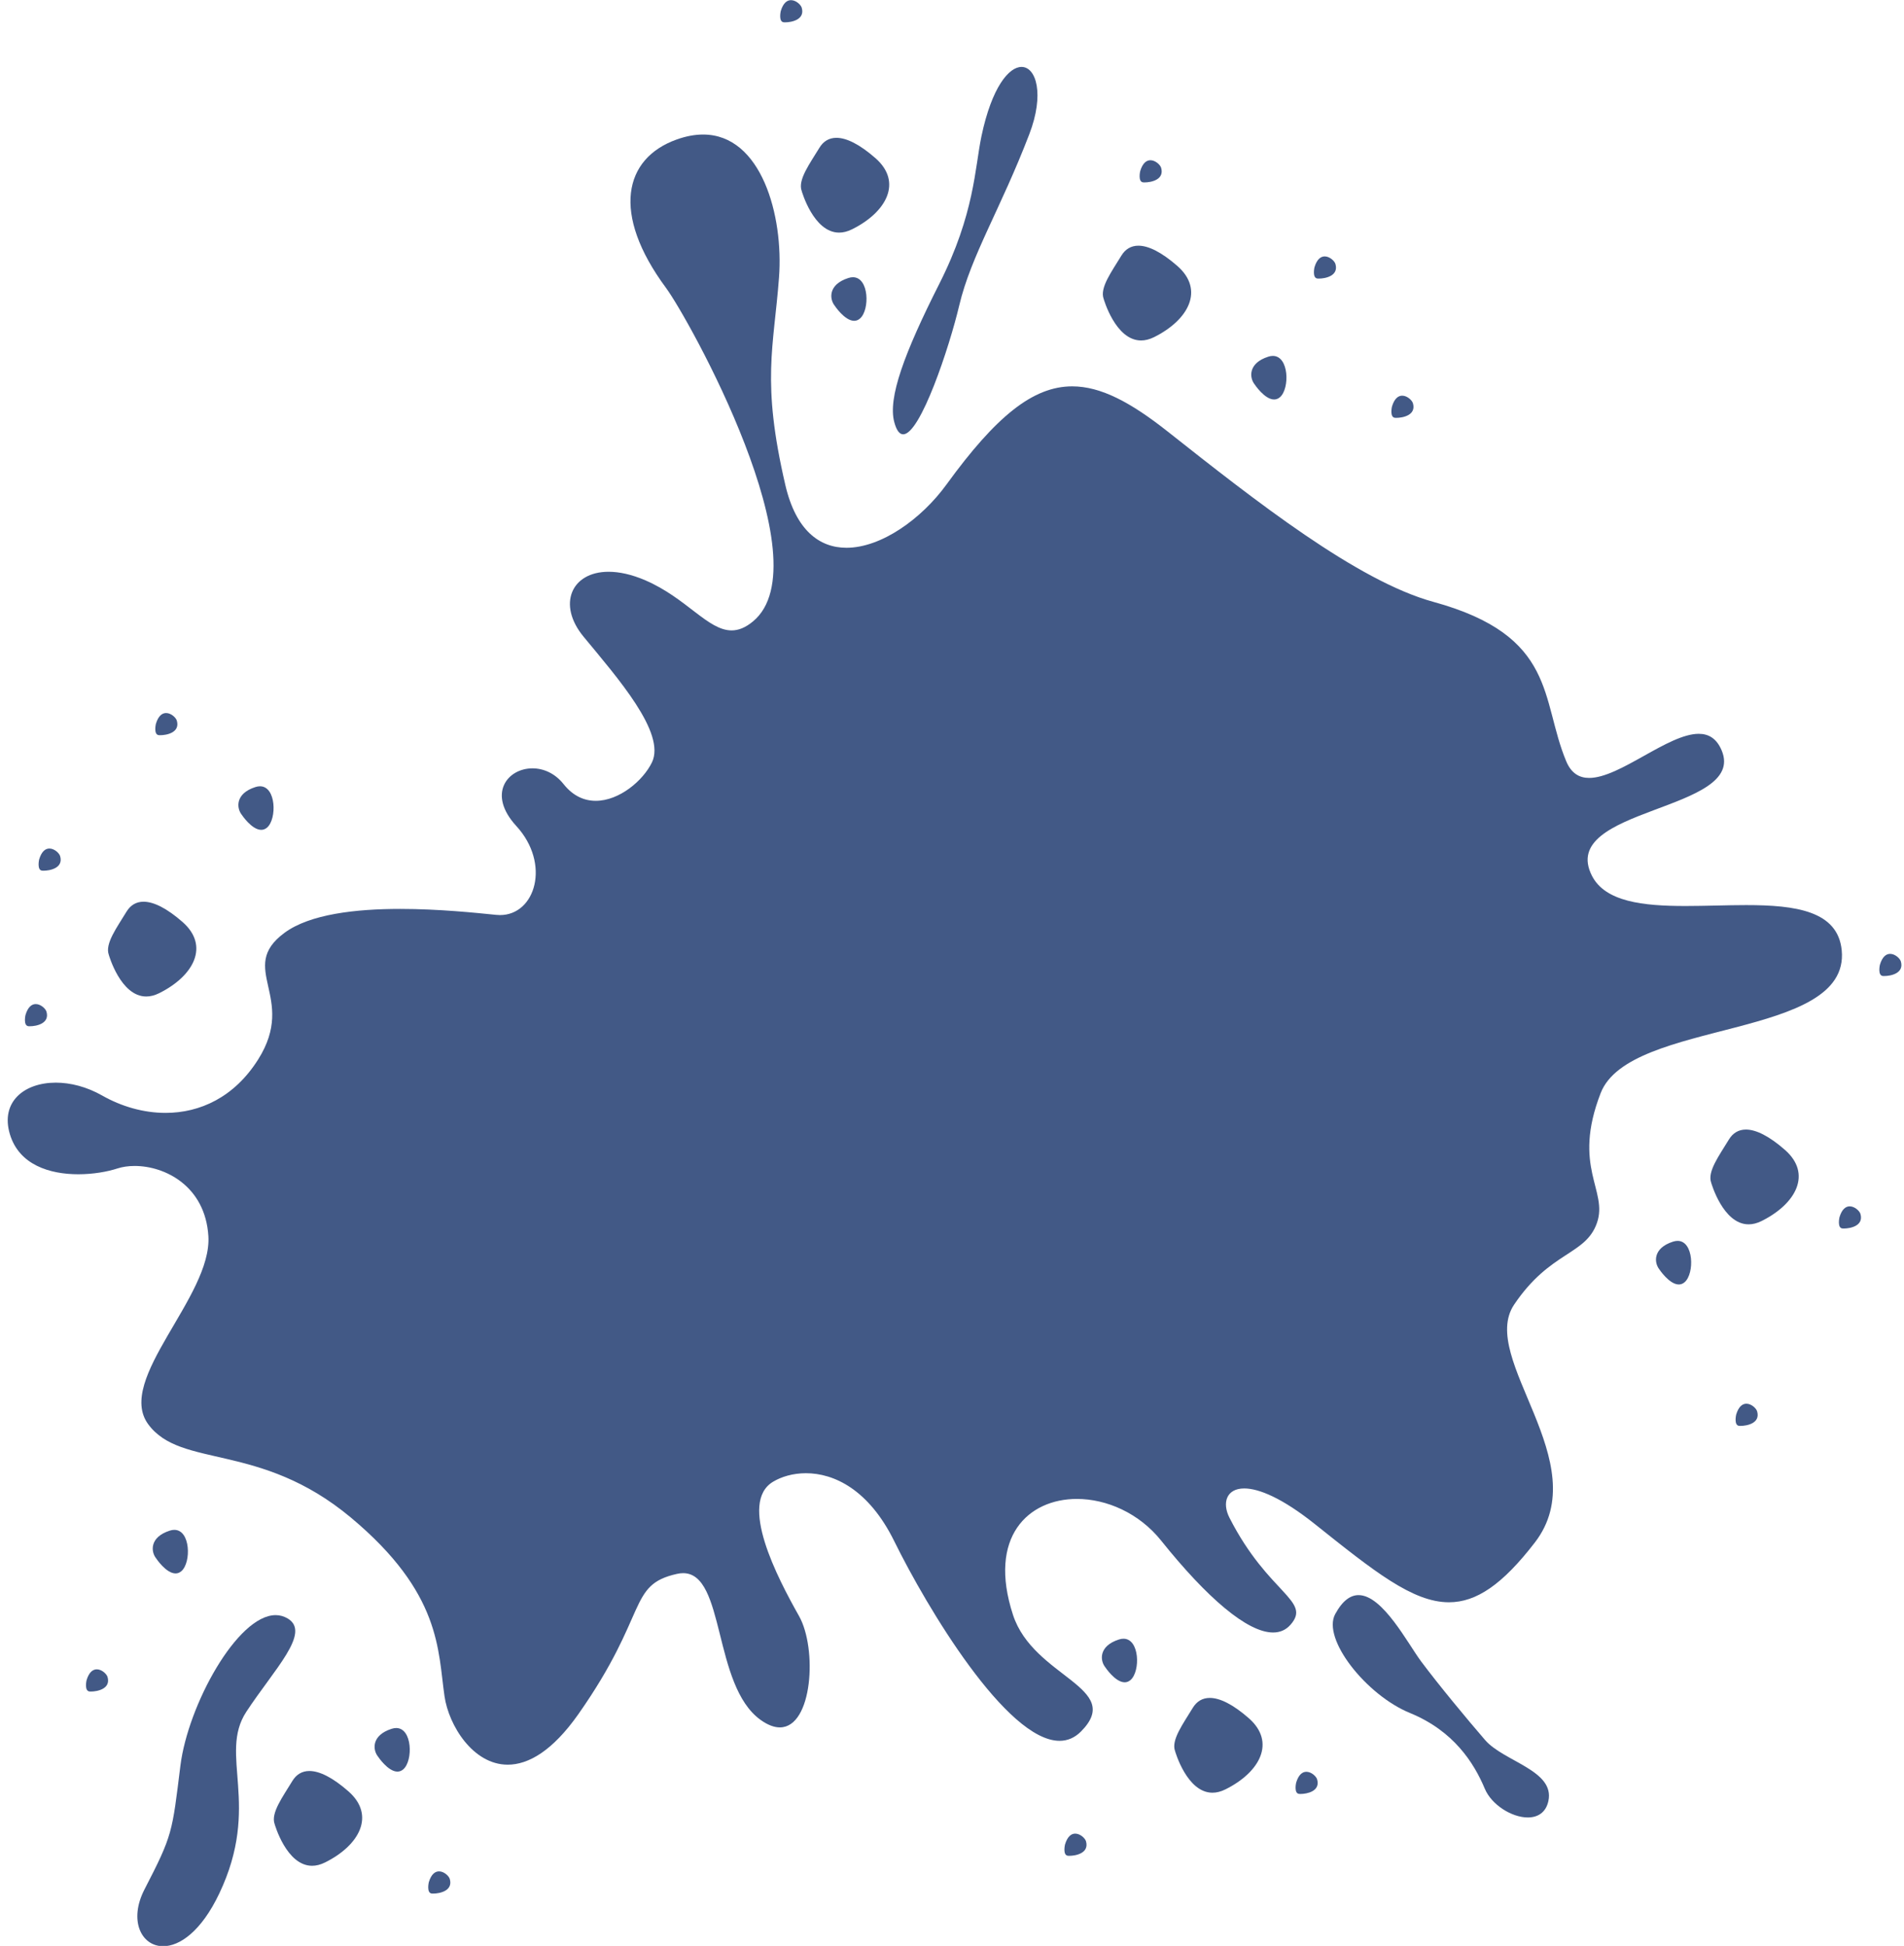 <?xml version="1.0" encoding="UTF-8" standalone="no"?><svg xmlns="http://www.w3.org/2000/svg" xmlns:xlink="http://www.w3.org/1999/xlink" fill="#000000" height="326" preserveAspectRatio="xMidYMid meet" version="1" viewBox="56.9 34.0 319.0 326.0" width="319" zoomAndPan="magnify"><g fill="#425986" id="change1_1"><path d="M 109.188 346.578 C 104.887 346.578 102.918 339.602 102.918 339.602 C 102.227 337.754 104.285 335.016 105.875 332.383 C 106.543 331.277 107.508 330.699 108.738 330.699 C 110.434 330.699 112.637 331.793 115.273 334.105 C 119.82 338.09 117.184 343.125 111.363 346.02 C 110.578 346.41 109.855 346.578 109.188 346.578" fill="inherit"/><path d="M 260.035 334.336 C 255.738 334.336 253.773 327.359 253.773 327.359 C 253.082 325.512 255.137 322.773 256.727 320.141 C 257.395 319.031 258.359 318.457 259.59 318.457 C 261.289 318.457 263.492 319.551 266.129 321.859 C 270.676 325.848 268.035 330.883 262.215 333.777 C 261.434 334.168 260.707 334.336 260.035 334.336" fill="inherit"/><path d="M 81.398 200.945 C 77.098 200.945 75.133 193.969 75.133 193.969 C 74.441 192.117 76.496 189.379 78.086 186.75 C 78.758 185.641 79.719 185.066 80.949 185.066 C 82.648 185.066 84.852 186.16 87.488 188.469 C 92.035 192.457 89.395 197.488 83.578 200.387 C 82.793 200.777 82.07 200.945 81.398 200.945" fill="inherit"/><path d="M 197.488 72.969 C 193.188 72.969 191.219 65.996 191.219 65.996 C 190.527 64.145 192.582 61.406 194.176 58.773 C 194.844 57.664 195.809 57.09 197.039 57.09 C 198.734 57.09 200.938 58.188 203.574 60.496 C 208.125 64.48 205.484 69.516 199.664 72.41 C 198.883 72.801 198.156 72.969 197.488 72.969" fill="inherit"/><path d="M 248.078 91.039 C 243.777 91.039 241.809 84.066 241.809 84.066 C 241.121 82.215 243.172 79.477 244.766 76.844 C 245.434 75.738 246.398 75.16 247.629 75.16 C 249.324 75.16 251.527 76.258 254.164 78.566 C 258.711 82.551 256.074 87.586 250.254 90.484 C 249.469 90.871 248.746 91.039 248.078 91.039" fill="inherit"/><path d="M 349.867 239.117 C 345.566 239.117 343.598 232.145 343.598 232.145 C 342.91 230.289 344.965 227.551 346.555 224.922 C 347.223 223.812 348.188 223.238 349.418 223.238 C 351.113 223.238 353.316 224.332 355.953 226.645 C 360.504 230.629 357.863 235.66 352.043 238.559 C 351.262 238.949 350.535 239.117 349.867 239.117" fill="inherit"/><path d="M 123.484 330.801 C 121.883 330.801 120.207 328.25 120.207 328.25 C 119.363 327.184 119.074 324.73 122.52 323.629 C 122.793 323.543 123.047 323.5 123.281 323.5 C 125.992 323.5 126.133 328.961 124.473 330.414 C 124.156 330.688 123.824 330.801 123.484 330.801" fill="inherit"/><path d="M 245.336 315.84 C 243.734 315.84 242.059 313.289 242.059 313.289 C 241.211 312.219 240.926 309.77 244.367 308.668 C 244.641 308.578 244.895 308.539 245.133 308.539 C 247.848 308.539 247.984 313.996 246.32 315.449 C 246.008 315.727 245.672 315.84 245.336 315.84" fill="inherit"/><path d="M 338.172 249.191 C 336.574 249.191 334.895 246.641 334.895 246.641 C 334.051 245.57 333.762 243.117 337.203 242.016 C 337.48 241.93 337.734 241.887 337.969 241.887 C 340.684 241.887 340.82 247.348 339.156 248.801 C 338.844 249.074 338.512 249.191 338.172 249.191" fill="inherit"/><path d="M 270.363 100.926 C 268.762 100.926 267.086 98.375 267.086 98.375 C 266.242 97.309 265.953 94.855 269.395 93.754 C 269.668 93.664 269.922 93.625 270.156 93.625 C 272.875 93.625 273.012 99.086 271.352 100.539 C 271.035 100.812 270.703 100.926 270.363 100.926" fill="inherit"/><path d="M 200.008 87.746 C 198.406 87.746 196.73 85.191 196.73 85.191 C 195.883 84.125 195.594 81.672 199.039 80.574 C 199.312 80.484 199.566 80.445 199.801 80.445 C 202.52 80.445 202.652 85.902 200.992 87.355 C 200.68 87.633 200.344 87.746 200.008 87.746" fill="inherit"/><path d="M 100.664 173.027 C 99.066 173.027 97.387 170.477 97.387 170.477 C 96.543 169.41 96.254 166.953 99.699 165.855 C 99.973 165.766 100.227 165.727 100.461 165.727 C 103.18 165.727 103.312 171.184 101.652 172.641 C 101.336 172.914 101.004 173.027 100.664 173.027" fill="inherit"/><path d="M 86.316 297.602 C 84.715 297.602 83.039 295.051 83.039 295.051 C 82.195 293.984 81.906 291.531 85.348 290.43 C 85.621 290.34 85.875 290.301 86.109 290.301 C 88.828 290.301 88.961 295.758 87.301 297.211 C 86.988 297.488 86.652 297.602 86.316 297.602" fill="inherit"/><path d="M 83.742 157.172 C 83.664 157.172 83.594 157.172 83.527 157.164 C 82.59 157.105 83.016 155.281 83.016 155.281 C 83.422 153.906 84.086 153.457 84.73 153.457 C 85.574 153.457 86.383 154.238 86.523 154.723 C 87.113 156.727 84.82 157.172 83.742 157.172" fill="inherit"/><path d="M 61.902 205.93 C 61.824 205.93 61.754 205.93 61.691 205.926 C 60.746 205.863 61.172 204.039 61.172 204.039 C 61.582 202.664 62.246 202.215 62.887 202.215 C 63.734 202.215 64.543 202.996 64.684 203.48 C 65.273 205.488 62.973 205.93 61.902 205.93" fill="inherit"/><path d="M 72.129 317.387 C 72.051 317.387 71.98 317.387 71.918 317.379 C 70.977 317.316 71.402 315.496 71.402 315.496 C 71.812 314.121 72.477 313.668 73.117 313.668 C 73.961 313.668 74.77 314.453 74.914 314.938 C 75.504 316.945 73.203 317.387 72.129 317.387" fill="inherit"/><path d="M 129.469 351.234 C 129.391 351.234 129.32 351.23 129.258 351.227 C 128.316 351.164 128.742 349.34 128.742 349.34 C 129.152 347.965 129.816 347.516 130.457 347.516 C 131.305 347.516 132.109 348.297 132.254 348.781 C 132.844 350.789 130.547 351.234 129.469 351.234" fill="inherit"/><path d="M 236.062 344.91 C 235.984 344.91 235.91 344.906 235.844 344.902 C 234.902 344.84 235.332 343.02 235.332 343.02 C 235.742 341.645 236.402 341.191 237.047 341.191 C 237.891 341.191 238.699 341.977 238.844 342.457 C 239.43 344.465 237.141 344.91 236.062 344.91" fill="inherit"/><path d="M 274.785 334.547 C 274.707 334.547 274.637 334.543 274.574 334.539 C 273.637 334.477 274.059 332.656 274.059 332.656 C 274.469 331.281 275.133 330.832 275.773 330.832 C 276.617 330.832 277.426 331.609 277.57 332.094 C 278.16 334.102 275.855 334.547 274.785 334.547" fill="inherit"/><path d="M 348.508 272.883 C 348.43 272.883 348.355 272.883 348.293 272.879 C 347.355 272.816 347.781 270.992 347.781 270.992 C 348.191 269.621 348.852 269.168 349.496 269.168 C 350.34 269.168 351.148 269.949 351.289 270.438 C 351.879 272.441 349.586 272.883 348.508 272.883" fill="inherit"/><path d="M 372.59 197.516 C 372.512 197.516 372.441 197.516 372.379 197.512 C 371.438 197.449 371.863 195.629 371.863 195.629 C 372.27 194.254 372.934 193.801 373.574 193.801 C 374.422 193.801 375.23 194.586 375.371 195.066 C 375.961 197.074 373.664 197.516 372.59 197.516" fill="inherit"/><path d="M 365.824 239.816 C 365.746 239.816 365.672 239.816 365.605 239.809 C 364.664 239.75 365.09 237.93 365.09 237.93 C 365.496 236.555 366.16 236.102 366.805 236.102 C 367.648 236.102 368.457 236.883 368.602 237.367 C 369.188 239.371 366.902 239.816 365.824 239.816" fill="inherit"/><path d="M 290.844 104.004 C 290.766 104.004 290.691 104 290.629 103.996 C 289.688 103.934 290.113 102.113 290.113 102.113 C 290.523 100.738 291.188 100.289 291.828 100.289 C 292.676 100.289 293.48 101.07 293.625 101.555 C 294.215 103.562 291.922 104.004 290.844 104.004" fill="inherit"/><path d="M 277.859 80.672 C 277.781 80.672 277.711 80.672 277.648 80.664 C 276.707 80.605 277.129 78.781 277.129 78.781 C 277.539 77.41 278.203 76.957 278.844 76.957 C 279.691 76.957 280.5 77.738 280.641 78.223 C 281.23 80.23 278.934 80.672 277.859 80.672" fill="inherit"/><path d="M 248.664 64.559 C 248.586 64.559 248.512 64.555 248.445 64.551 C 247.504 64.492 247.93 62.672 247.93 62.672 C 248.34 61.297 249.004 60.844 249.645 60.844 C 250.488 60.844 251.297 61.629 251.438 62.109 C 252.027 64.113 249.742 64.559 248.664 64.559" fill="inherit"/><path d="M 188.441 37.742 C 188.363 37.742 188.289 37.742 188.227 37.734 C 187.285 37.672 187.711 35.852 187.711 35.852 C 188.121 34.477 188.785 34.027 189.426 34.027 C 190.273 34.027 191.082 34.809 191.223 35.293 C 191.812 37.301 189.516 37.742 188.441 37.742" fill="inherit"/><path d="M 64.199 179.871 C 64.117 179.871 64.043 179.871 63.977 179.863 C 63.039 179.805 63.461 177.98 63.461 177.98 C 63.871 176.605 64.535 176.156 65.176 176.156 C 66.023 176.156 66.832 176.938 66.973 177.426 C 67.559 179.426 65.277 179.871 64.199 179.871" fill="inherit"/><path d="M 141.969 329.641 C 136.125 329.641 132.086 323.043 131.379 318.199 C 130.25 310.512 130.895 300.918 115.66 288.219 C 100.426 275.512 87.191 280.082 81.719 272.59 C 76.246 265.09 92.438 251.211 91.812 241.094 C 91.289 232.707 84.555 229.336 79.461 229.336 C 78.406 229.336 77.422 229.48 76.578 229.754 C 74.887 230.305 72.508 230.727 70.016 230.727 C 65.266 230.727 60.109 229.184 58.559 224.023 C 56.938 218.629 60.922 215.379 66.25 215.379 C 68.695 215.379 71.422 216.062 74.02 217.539 C 77.25 219.375 80.941 220.445 84.633 220.445 C 90.391 220.445 96.152 217.844 100.16 211.48 C 106.742 201.039 96.543 196.207 104.555 190.285 C 108.82 187.129 116.562 186.273 123.961 186.273 C 130.441 186.273 136.656 186.93 140.031 187.27 C 140.25 187.293 140.461 187.305 140.672 187.305 C 146.613 187.301 149.203 178.703 143.41 172.391 C 138.465 167.012 141.918 162.723 146.109 162.723 C 147.918 162.723 149.863 163.52 151.332 165.375 C 152.922 167.375 154.809 168.164 156.715 168.164 C 160.656 168.164 164.648 164.777 166.125 161.73 C 168.512 156.797 160.355 147.555 154.668 140.66 C 150.234 135.293 152.602 129.789 158.867 129.789 C 160.637 129.789 162.723 130.227 165.051 131.234 C 171.922 134.207 175.504 139.613 179.477 139.613 C 180.609 139.613 181.773 139.172 183.055 138.109 C 195.016 128.211 172.285 87.367 168.477 82.223 C 159.277 69.785 161.43 60.527 170.27 57.371 C 171.863 56.801 173.34 56.539 174.695 56.539 C 184.469 56.539 188.195 70.129 187.418 80.48 C 186.535 92.273 184.43 97.82 188.473 115.238 C 190.242 122.859 194.199 125.773 198.723 125.77 C 204.531 125.77 211.273 120.961 215.484 115.16 C 223.754 103.773 229.953 98.727 236.539 98.727 C 241.355 98.727 246.379 101.426 252.562 106.316 C 267.207 117.891 284.316 131.348 297.062 134.836 C 317.824 140.52 314.988 151.238 319.312 161.547 C 320.156 163.562 321.504 164.328 323.152 164.328 C 325.723 164.328 329.027 162.48 332.328 160.633 C 335.637 158.785 338.941 156.938 341.508 156.938 C 343.156 156.938 344.504 157.703 345.352 159.719 C 349.676 170.027 317.75 169.188 323.617 180.719 C 325.844 185.09 332.184 185.785 339.285 185.785 C 340.953 185.785 342.668 185.746 344.375 185.711 C 346.086 185.672 347.797 185.633 349.457 185.633 C 357.715 185.633 364.844 186.59 365.469 193.242 C 366.871 208.273 329.926 204.648 325.082 217.121 C 320.238 229.594 326.367 233.414 324.457 238.875 C 322.551 244.336 316.633 243.559 310.574 252.574 C 304.52 261.594 324.383 279.012 314.047 292.426 C 308.621 299.465 304.258 302.434 299.66 302.434 C 293.574 302.434 287.082 297.219 277.203 289.34 C 271.695 284.945 267.789 283.363 265.363 283.363 C 262.359 283.363 261.617 285.789 262.895 288.289 C 269.434 301.109 276.738 302.125 273.094 306.219 C 272.32 307.086 271.348 307.496 270.195 307.496 C 265.898 307.496 259.152 301.734 251.441 292.102 C 247.734 287.477 242.289 285.121 237.324 285.121 C 229.184 285.121 222.344 291.465 226.621 304.551 C 230.059 315.055 245.316 316.695 238.031 324.062 C 236.953 325.152 235.738 325.645 234.426 325.645 C 225.551 325.645 212.191 303.309 206.727 292.203 C 202.445 283.512 196.605 280.812 191.926 280.812 C 189.742 280.812 187.809 281.402 186.41 282.246 C 180.586 285.754 187.141 298.312 190.762 304.723 C 193.852 310.191 193.059 323.395 187.559 323.395 C 186.613 323.395 185.527 323.004 184.301 322.117 C 176.301 316.328 178.426 297.555 171.352 297.555 C 171.027 297.555 170.688 297.594 170.324 297.676 C 162.012 299.523 165.645 304.301 153.824 321.145 C 149.453 327.371 145.402 329.641 141.969 329.641" fill="inherit"/><path d="M 208.219 106.762 C 207.621 106.762 207.109 106.145 206.727 104.711 C 205.645 100.672 208.371 93.23 214.285 81.523 C 220.199 69.82 220.215 62.141 221.336 56.816 C 223.074 48.574 225.941 45.211 228.051 45.211 C 230.504 45.211 231.93 49.766 229.352 56.484 C 224.562 68.977 219.594 76.801 217.609 85.184 C 215.965 92.141 211.109 106.762 208.219 106.762" fill="inherit"/><path d="M 312.867 338.484 C 310.188 338.484 306.801 336.371 305.668 333.672 C 303.84 329.312 300.438 323.977 293.121 320.98 C 285.805 317.988 278.348 308.566 280.605 304.406 C 281.844 302.129 283.172 301.234 284.52 301.234 C 288.574 301.234 292.777 309.375 295.008 312.355 C 297.98 316.332 302.598 321.902 305.719 325.516 C 308.84 329.129 317.438 330.602 316.32 335.73 C 315.898 337.684 314.516 338.484 312.867 338.484" fill="inherit"/><path d="M 84.234 360.055 C 80.578 360.055 78.422 355.734 81.117 350.52 C 85.848 341.367 85.723 341.07 87.125 329.82 C 88.387 319.676 96.66 304.586 103.082 304.586 C 103.781 304.586 104.457 304.766 105.102 305.148 C 109.062 307.508 102.879 313.602 98.164 320.785 C 93.457 327.977 100.707 336.359 93.645 351.211 C 90.609 357.598 86.992 360.055 84.234 360.055" fill="inherit"/></g></svg>
